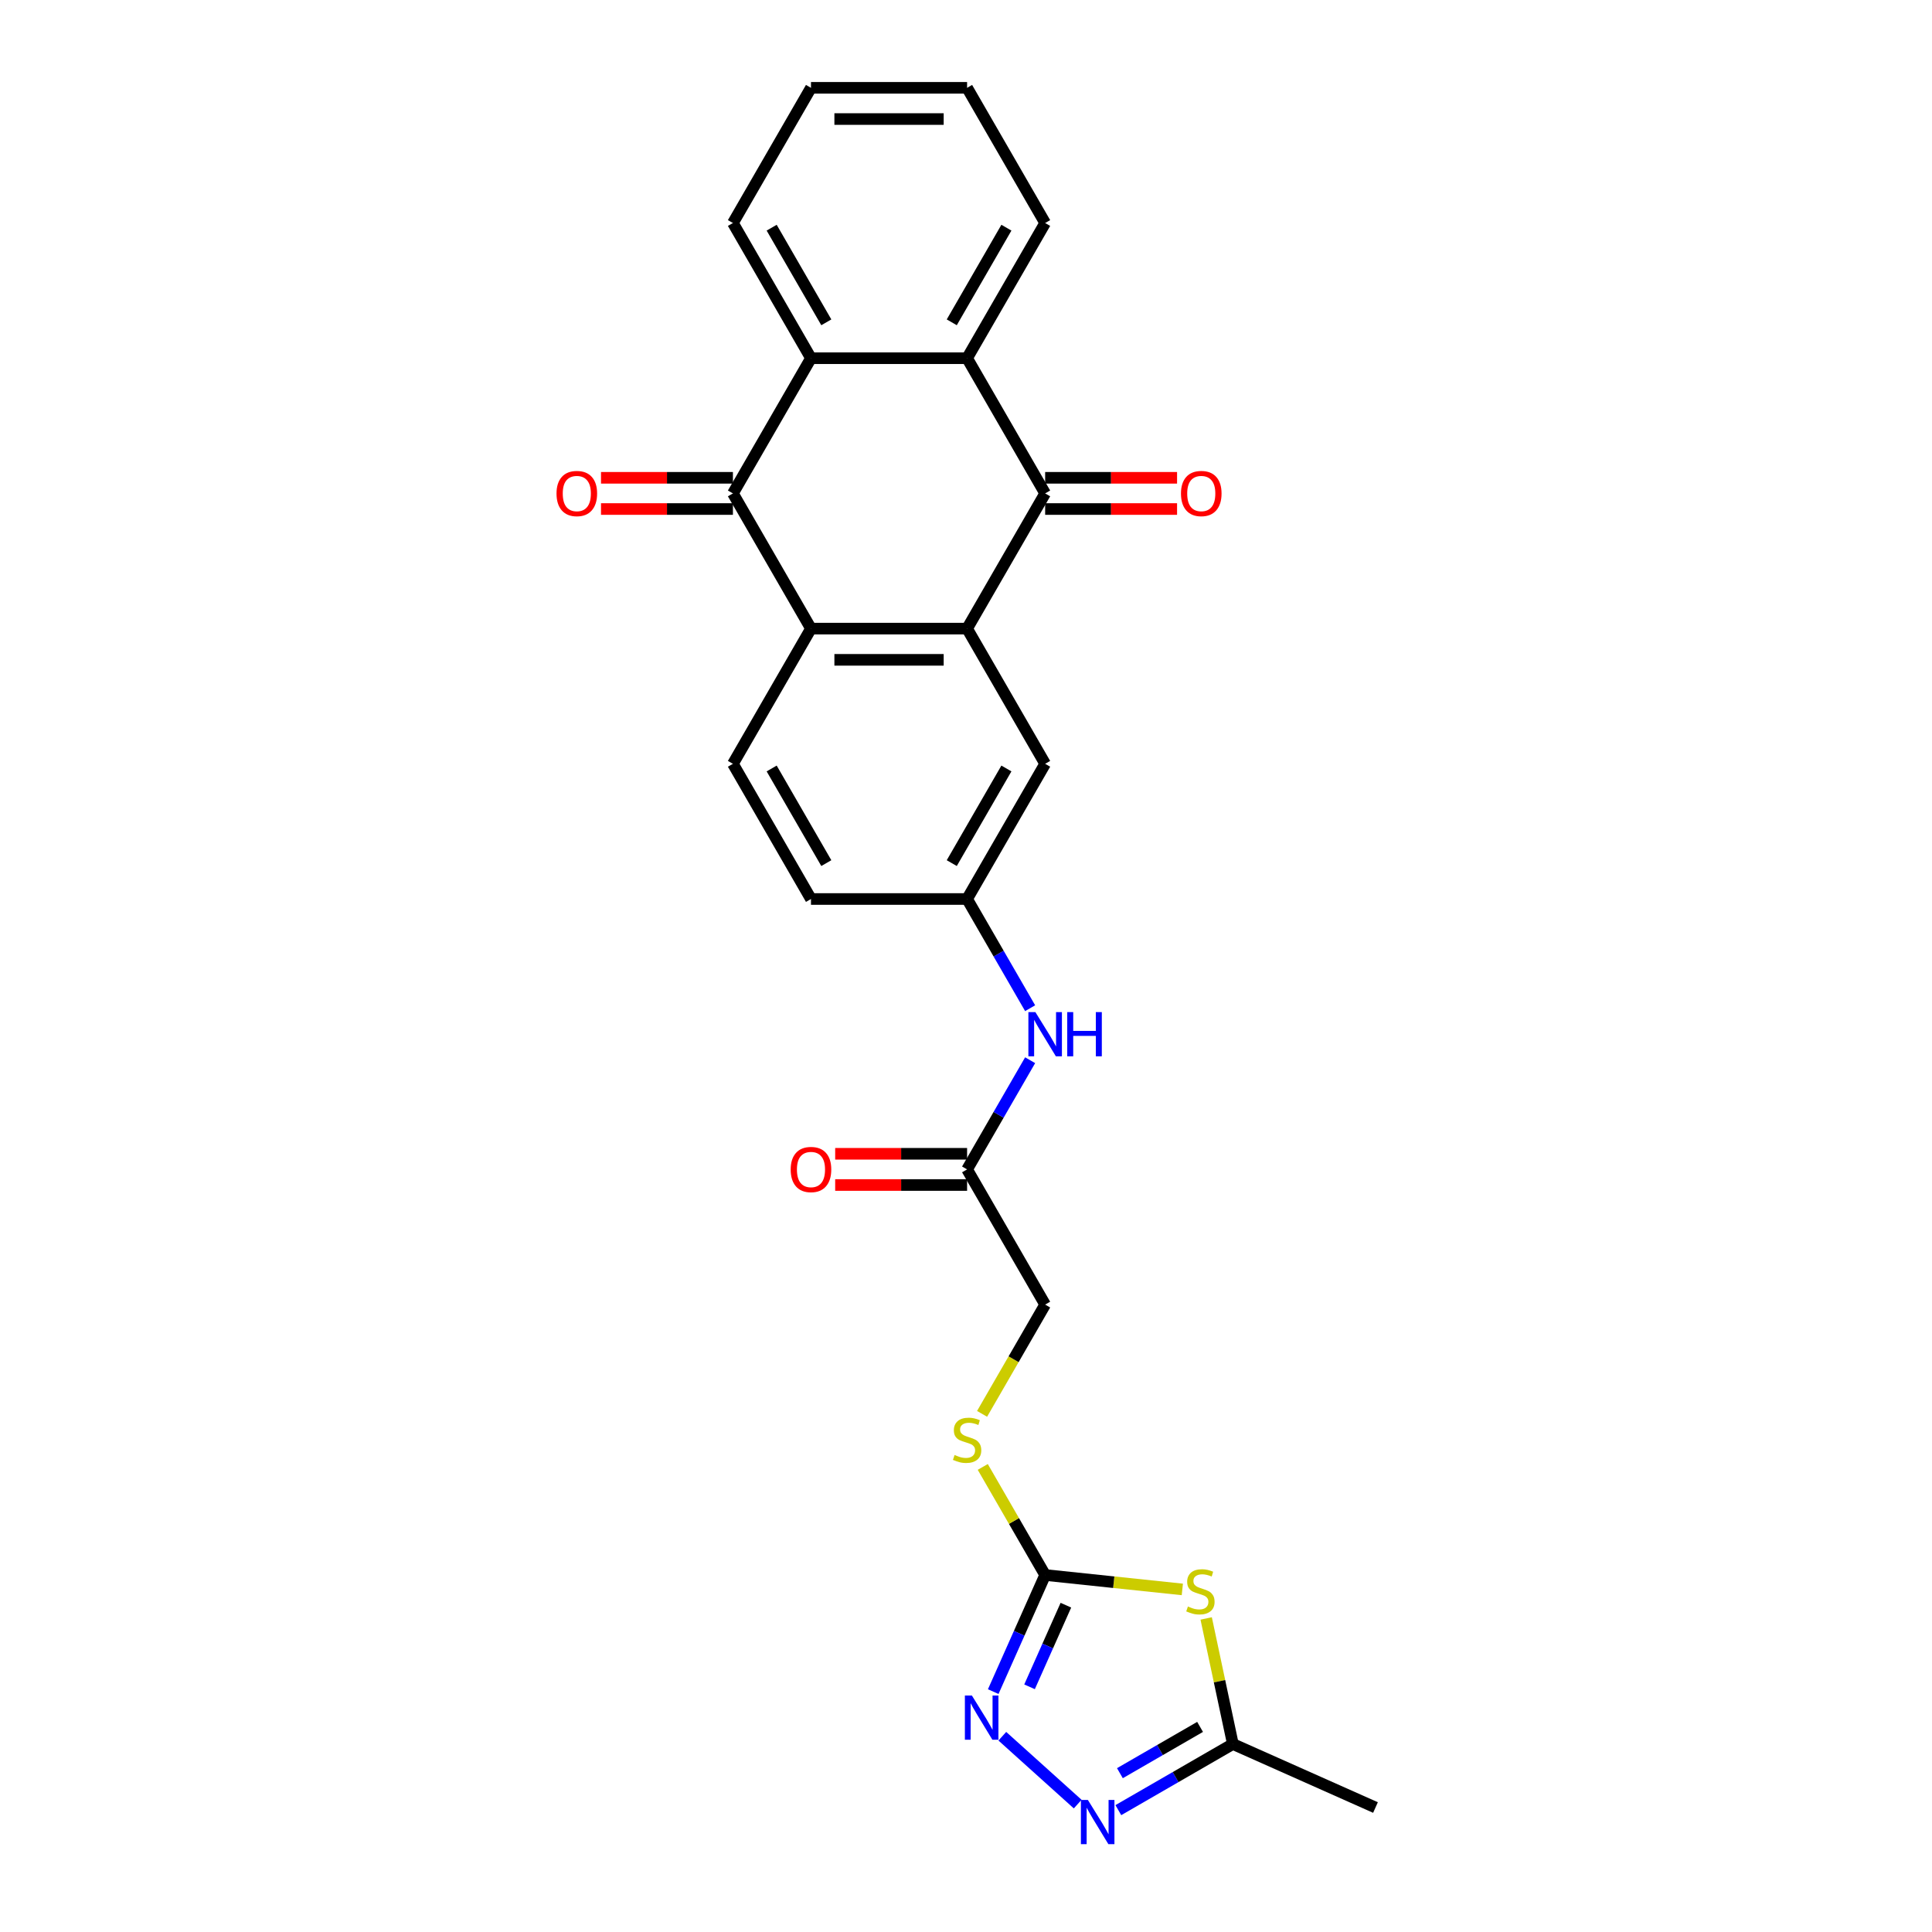 <?xml version='1.0' encoding='iso-8859-1'?>
<svg version='1.1' baseProfile='full'
              xmlns='http://www.w3.org/2000/svg'
                      xmlns:rdkit='http://www.rdkit.org/xml'
                      xmlns:xlink='http://www.w3.org/1999/xlink'
                  xml:space='preserve'
width='1000px' height='1000px' viewBox='0 0 1000 1000'>
<!-- END OF HEADER -->
<rect style='opacity:1.0;fill:#FFFFFF;stroke:none' width='1000' height='1000' x='0' y='0'> </rect>
<path class='bond-0' d='M 500.566,325.368 L 540.969,255.39' style='fill:none;fill-rule:evenodd;stroke:#000000;stroke-width:6px;stroke-linecap:butt;stroke-linejoin:miter;stroke-opacity:1' />
<path class='bond-2' d='M 500.566,325.368 L 419.762,325.368' style='fill:none;fill-rule:evenodd;stroke:#000000;stroke-width:6px;stroke-linecap:butt;stroke-linejoin:miter;stroke-opacity:1' />
<path class='bond-2' d='M 488.446,341.529 L 431.883,341.529' style='fill:none;fill-rule:evenodd;stroke:#000000;stroke-width:6px;stroke-linecap:butt;stroke-linejoin:miter;stroke-opacity:1' />
<path class='bond-11' d='M 500.566,325.368 L 540.969,395.347' style='fill:none;fill-rule:evenodd;stroke:#000000;stroke-width:6px;stroke-linecap:butt;stroke-linejoin:miter;stroke-opacity:1' />
<path class='bond-6' d='M 540.969,255.39 L 500.566,185.411' style='fill:none;fill-rule:evenodd;stroke:#000000;stroke-width:6px;stroke-linecap:butt;stroke-linejoin:miter;stroke-opacity:1' />
<path class='bond-15' d='M 540.969,263.47 L 575.108,263.47' style='fill:none;fill-rule:evenodd;stroke:#000000;stroke-width:6px;stroke-linecap:butt;stroke-linejoin:miter;stroke-opacity:1' />
<path class='bond-15' d='M 575.108,263.47 L 609.248,263.47' style='fill:none;fill-rule:evenodd;stroke:#FF0000;stroke-width:6px;stroke-linecap:butt;stroke-linejoin:miter;stroke-opacity:1' />
<path class='bond-15' d='M 540.969,247.309 L 575.108,247.309' style='fill:none;fill-rule:evenodd;stroke:#000000;stroke-width:6px;stroke-linecap:butt;stroke-linejoin:miter;stroke-opacity:1' />
<path class='bond-15' d='M 575.108,247.309 L 609.248,247.309' style='fill:none;fill-rule:evenodd;stroke:#FF0000;stroke-width:6px;stroke-linecap:butt;stroke-linejoin:miter;stroke-opacity:1' />
<path class='bond-1' d='M 379.36,255.39 L 419.762,325.368' style='fill:none;fill-rule:evenodd;stroke:#000000;stroke-width:6px;stroke-linecap:butt;stroke-linejoin:miter;stroke-opacity:1' />
<path class='bond-7' d='M 379.36,255.39 L 419.762,185.411' style='fill:none;fill-rule:evenodd;stroke:#000000;stroke-width:6px;stroke-linecap:butt;stroke-linejoin:miter;stroke-opacity:1' />
<path class='bond-16' d='M 379.36,247.309 L 345.221,247.309' style='fill:none;fill-rule:evenodd;stroke:#000000;stroke-width:6px;stroke-linecap:butt;stroke-linejoin:miter;stroke-opacity:1' />
<path class='bond-16' d='M 345.221,247.309 L 311.081,247.309' style='fill:none;fill-rule:evenodd;stroke:#FF0000;stroke-width:6px;stroke-linecap:butt;stroke-linejoin:miter;stroke-opacity:1' />
<path class='bond-16' d='M 379.36,263.47 L 345.221,263.47' style='fill:none;fill-rule:evenodd;stroke:#000000;stroke-width:6px;stroke-linecap:butt;stroke-linejoin:miter;stroke-opacity:1' />
<path class='bond-16' d='M 345.221,263.47 L 311.081,263.47' style='fill:none;fill-rule:evenodd;stroke:#FF0000;stroke-width:6px;stroke-linecap:butt;stroke-linejoin:miter;stroke-opacity:1' />
<path class='bond-10' d='M 419.762,325.368 L 379.36,395.347' style='fill:none;fill-rule:evenodd;stroke:#000000;stroke-width:6px;stroke-linecap:butt;stroke-linejoin:miter;stroke-opacity:1' />
<path class='bond-3' d='M 611.973,822.68 L 576.471,818.948' style='fill:none;fill-rule:evenodd;stroke:#CCCC00;stroke-width:6px;stroke-linecap:butt;stroke-linejoin:miter;stroke-opacity:1' />
<path class='bond-3' d='M 576.471,818.948 L 540.969,815.217' style='fill:none;fill-rule:evenodd;stroke:#000000;stroke-width:6px;stroke-linecap:butt;stroke-linejoin:miter;stroke-opacity:1' />
<path class='bond-9' d='M 624.315,837.707 L 631.223,870.204' style='fill:none;fill-rule:evenodd;stroke:#CCCC00;stroke-width:6px;stroke-linecap:butt;stroke-linejoin:miter;stroke-opacity:1' />
<path class='bond-9' d='M 631.223,870.204 L 638.13,902.702' style='fill:none;fill-rule:evenodd;stroke:#000000;stroke-width:6px;stroke-linecap:butt;stroke-linejoin:miter;stroke-opacity:1' />
<path class='bond-4' d='M 540.969,815.217 L 524.822,787.25' style='fill:none;fill-rule:evenodd;stroke:#000000;stroke-width:6px;stroke-linecap:butt;stroke-linejoin:miter;stroke-opacity:1' />
<path class='bond-4' d='M 524.822,787.25 L 508.675,759.282' style='fill:none;fill-rule:evenodd;stroke:#CCCC00;stroke-width:6px;stroke-linecap:butt;stroke-linejoin:miter;stroke-opacity:1' />
<path class='bond-5' d='M 540.969,815.217 L 527.532,845.395' style='fill:none;fill-rule:evenodd;stroke:#000000;stroke-width:6px;stroke-linecap:butt;stroke-linejoin:miter;stroke-opacity:1' />
<path class='bond-5' d='M 527.532,845.395 L 514.096,875.573' style='fill:none;fill-rule:evenodd;stroke:#0000FF;stroke-width:6px;stroke-linecap:butt;stroke-linejoin:miter;stroke-opacity:1' />
<path class='bond-5' d='M 551.701,830.844 L 542.296,851.968' style='fill:none;fill-rule:evenodd;stroke:#000000;stroke-width:6px;stroke-linecap:butt;stroke-linejoin:miter;stroke-opacity:1' />
<path class='bond-5' d='M 542.296,851.968 L 532.891,873.093' style='fill:none;fill-rule:evenodd;stroke:#0000FF;stroke-width:6px;stroke-linecap:butt;stroke-linejoin:miter;stroke-opacity:1' />
<path class='bond-8' d='M 518.801,898.668 L 557.813,933.795' style='fill:none;fill-rule:evenodd;stroke:#0000FF;stroke-width:6px;stroke-linecap:butt;stroke-linejoin:miter;stroke-opacity:1' />
<path class='bond-21' d='M 500.566,185.411 L 540.969,115.433' style='fill:none;fill-rule:evenodd;stroke:#000000;stroke-width:6px;stroke-linecap:butt;stroke-linejoin:miter;stroke-opacity:1' />
<path class='bond-21' d='M 492.631,166.834 L 520.913,117.849' style='fill:none;fill-rule:evenodd;stroke:#000000;stroke-width:6px;stroke-linecap:butt;stroke-linejoin:miter;stroke-opacity:1' />
<path class='bond-27' d='M 500.566,185.411 L 419.762,185.411' style='fill:none;fill-rule:evenodd;stroke:#000000;stroke-width:6px;stroke-linecap:butt;stroke-linejoin:miter;stroke-opacity:1' />
<path class='bond-22' d='M 419.762,185.411 L 379.36,115.433' style='fill:none;fill-rule:evenodd;stroke:#000000;stroke-width:6px;stroke-linecap:butt;stroke-linejoin:miter;stroke-opacity:1' />
<path class='bond-22' d='M 427.698,166.834 L 399.416,117.849' style='fill:none;fill-rule:evenodd;stroke:#000000;stroke-width:6px;stroke-linecap:butt;stroke-linejoin:miter;stroke-opacity:1' />
<path class='bond-29' d='M 578.85,936.927 L 608.49,919.814' style='fill:none;fill-rule:evenodd;stroke:#0000FF;stroke-width:6px;stroke-linecap:butt;stroke-linejoin:miter;stroke-opacity:1' />
<path class='bond-29' d='M 608.49,919.814 L 638.13,902.702' style='fill:none;fill-rule:evenodd;stroke:#000000;stroke-width:6px;stroke-linecap:butt;stroke-linejoin:miter;stroke-opacity:1' />
<path class='bond-29' d='M 579.662,917.797 L 600.41,905.819' style='fill:none;fill-rule:evenodd;stroke:#0000FF;stroke-width:6px;stroke-linecap:butt;stroke-linejoin:miter;stroke-opacity:1' />
<path class='bond-29' d='M 600.41,905.819 L 621.158,893.84' style='fill:none;fill-rule:evenodd;stroke:#000000;stroke-width:6px;stroke-linecap:butt;stroke-linejoin:miter;stroke-opacity:1' />
<path class='bond-23' d='M 638.13,902.702 L 711.948,935.568' style='fill:none;fill-rule:evenodd;stroke:#000000;stroke-width:6px;stroke-linecap:butt;stroke-linejoin:miter;stroke-opacity:1' />
<path class='bond-26' d='M 379.36,395.347 L 419.762,465.325' style='fill:none;fill-rule:evenodd;stroke:#000000;stroke-width:6px;stroke-linecap:butt;stroke-linejoin:miter;stroke-opacity:1' />
<path class='bond-26' d='M 399.416,397.763 L 427.698,446.748' style='fill:none;fill-rule:evenodd;stroke:#000000;stroke-width:6px;stroke-linecap:butt;stroke-linejoin:miter;stroke-opacity:1' />
<path class='bond-17' d='M 540.969,395.347 L 500.566,465.325' style='fill:none;fill-rule:evenodd;stroke:#000000;stroke-width:6px;stroke-linecap:butt;stroke-linejoin:miter;stroke-opacity:1' />
<path class='bond-17' d='M 520.913,397.763 L 492.631,446.748' style='fill:none;fill-rule:evenodd;stroke:#000000;stroke-width:6px;stroke-linecap:butt;stroke-linejoin:miter;stroke-opacity:1' />
<path class='bond-12' d='M 500.566,605.282 L 516.881,577.023' style='fill:none;fill-rule:evenodd;stroke:#000000;stroke-width:6px;stroke-linecap:butt;stroke-linejoin:miter;stroke-opacity:1' />
<path class='bond-12' d='M 516.881,577.023 L 533.196,548.765' style='fill:none;fill-rule:evenodd;stroke:#0000FF;stroke-width:6px;stroke-linecap:butt;stroke-linejoin:miter;stroke-opacity:1' />
<path class='bond-18' d='M 500.566,597.201 L 466.427,597.201' style='fill:none;fill-rule:evenodd;stroke:#000000;stroke-width:6px;stroke-linecap:butt;stroke-linejoin:miter;stroke-opacity:1' />
<path class='bond-18' d='M 466.427,597.201 L 432.287,597.201' style='fill:none;fill-rule:evenodd;stroke:#FF0000;stroke-width:6px;stroke-linecap:butt;stroke-linejoin:miter;stroke-opacity:1' />
<path class='bond-18' d='M 500.566,613.362 L 466.427,613.362' style='fill:none;fill-rule:evenodd;stroke:#000000;stroke-width:6px;stroke-linecap:butt;stroke-linejoin:miter;stroke-opacity:1' />
<path class='bond-18' d='M 466.427,613.362 L 432.287,613.362' style='fill:none;fill-rule:evenodd;stroke:#FF0000;stroke-width:6px;stroke-linecap:butt;stroke-linejoin:miter;stroke-opacity:1' />
<path class='bond-19' d='M 500.566,605.282 L 540.969,675.26' style='fill:none;fill-rule:evenodd;stroke:#000000;stroke-width:6px;stroke-linecap:butt;stroke-linejoin:miter;stroke-opacity:1' />
<path class='bond-13' d='M 533.196,521.841 L 516.881,493.583' style='fill:none;fill-rule:evenodd;stroke:#0000FF;stroke-width:6px;stroke-linecap:butt;stroke-linejoin:miter;stroke-opacity:1' />
<path class='bond-13' d='M 516.881,493.583 L 500.566,465.325' style='fill:none;fill-rule:evenodd;stroke:#000000;stroke-width:6px;stroke-linecap:butt;stroke-linejoin:miter;stroke-opacity:1' />
<path class='bond-14' d='M 508.32,731.809 L 524.644,703.534' style='fill:none;fill-rule:evenodd;stroke:#CCCC00;stroke-width:6px;stroke-linecap:butt;stroke-linejoin:miter;stroke-opacity:1' />
<path class='bond-14' d='M 524.644,703.534 L 540.969,675.26' style='fill:none;fill-rule:evenodd;stroke:#000000;stroke-width:6px;stroke-linecap:butt;stroke-linejoin:miter;stroke-opacity:1' />
<path class='bond-20' d='M 500.566,465.325 L 419.762,465.325' style='fill:none;fill-rule:evenodd;stroke:#000000;stroke-width:6px;stroke-linecap:butt;stroke-linejoin:miter;stroke-opacity:1' />
<path class='bond-25' d='M 540.969,115.433 L 500.566,45.455' style='fill:none;fill-rule:evenodd;stroke:#000000;stroke-width:6px;stroke-linecap:butt;stroke-linejoin:miter;stroke-opacity:1' />
<path class='bond-24' d='M 379.36,115.433 L 419.762,45.455' style='fill:none;fill-rule:evenodd;stroke:#000000;stroke-width:6px;stroke-linecap:butt;stroke-linejoin:miter;stroke-opacity:1' />
<path class='bond-28' d='M 419.762,45.455 L 500.566,45.455' style='fill:none;fill-rule:evenodd;stroke:#000000;stroke-width:6px;stroke-linecap:butt;stroke-linejoin:miter;stroke-opacity:1' />
<path class='bond-28' d='M 431.883,61.615 L 488.446,61.615' style='fill:none;fill-rule:evenodd;stroke:#000000;stroke-width:6px;stroke-linecap:butt;stroke-linejoin:miter;stroke-opacity:1' />
<path  class='atom-4' d='M 614.866 831.517
Q 615.124 831.614, 616.191 832.067
Q 617.257 832.519, 618.421 832.81
Q 619.617 833.069, 620.78 833.069
Q 622.946 833.069, 624.207 832.035
Q 625.467 830.968, 625.467 829.126
Q 625.467 827.865, 624.821 827.089
Q 624.207 826.314, 623.237 825.893
Q 622.267 825.473, 620.651 824.988
Q 618.615 824.374, 617.387 823.793
Q 616.191 823.211, 615.318 821.982
Q 614.478 820.754, 614.478 818.686
Q 614.478 815.809, 616.417 814.031
Q 618.389 812.254, 622.267 812.254
Q 624.918 812.254, 627.924 813.514
L 627.18 816.003
Q 624.433 814.872, 622.364 814.872
Q 620.134 814.872, 618.906 815.809
Q 617.678 816.714, 617.71 818.298
Q 617.71 819.526, 618.324 820.269
Q 618.97 821.013, 619.875 821.433
Q 620.813 821.853, 622.364 822.338
Q 624.433 822.984, 625.661 823.631
Q 626.889 824.277, 627.762 825.603
Q 628.667 826.895, 628.667 829.126
Q 628.667 832.293, 626.534 834.006
Q 624.433 835.687, 620.91 835.687
Q 618.874 835.687, 617.322 835.234
Q 615.803 834.814, 613.993 834.071
L 614.866 831.517
' fill='#CCCC00'/>
<path  class='atom-6' d='M 503.044 877.593
L 510.543 889.714
Q 511.286 890.91, 512.482 893.075
Q 513.678 895.241, 513.743 895.37
L 513.743 877.593
L 516.781 877.593
L 516.781 900.477
L 513.646 900.477
L 505.598 887.225
Q 504.66 885.674, 503.658 883.896
Q 502.689 882.118, 502.398 881.569
L 502.398 900.477
L 499.424 900.477
L 499.424 877.593
L 503.044 877.593
' fill='#0000FF'/>
<path  class='atom-9' d='M 563.093 931.662
L 570.592 943.782
Q 571.335 944.978, 572.531 947.144
Q 573.727 949.309, 573.792 949.439
L 573.792 931.662
L 576.83 931.662
L 576.83 954.545
L 573.695 954.545
L 565.647 941.294
Q 564.709 939.742, 563.707 937.964
Q 562.738 936.187, 562.447 935.637
L 562.447 954.545
L 559.473 954.545
L 559.473 931.662
L 563.093 931.662
' fill='#0000FF'/>
<path  class='atom-14' d='M 535.91 523.861
L 543.409 535.982
Q 544.152 537.178, 545.348 539.344
Q 546.544 541.509, 546.609 541.638
L 546.609 523.861
L 549.647 523.861
L 549.647 546.745
L 546.512 546.745
L 538.464 533.493
Q 537.526 531.942, 536.524 530.164
Q 535.555 528.386, 535.264 527.837
L 535.264 546.745
L 532.29 546.745
L 532.29 523.861
L 535.91 523.861
' fill='#0000FF'/>
<path  class='atom-14' d='M 552.394 523.861
L 555.497 523.861
L 555.497 533.59
L 567.198 533.59
L 567.198 523.861
L 570.3 523.861
L 570.3 546.745
L 567.198 546.745
L 567.198 536.176
L 555.497 536.176
L 555.497 546.745
L 552.394 546.745
L 552.394 523.861
' fill='#0000FF'/>
<path  class='atom-15' d='M 494.102 753.093
Q 494.361 753.19, 495.427 753.642
Q 496.494 754.095, 497.658 754.386
Q 498.853 754.644, 500.017 754.644
Q 502.183 754.644, 503.443 753.61
Q 504.704 752.543, 504.704 750.701
Q 504.704 749.44, 504.057 748.665
Q 503.443 747.889, 502.473 747.469
Q 501.504 747.049, 499.888 746.564
Q 497.851 745.95, 496.623 745.368
Q 495.427 744.786, 494.555 743.558
Q 493.714 742.33, 493.714 740.261
Q 493.714 737.384, 495.654 735.607
Q 497.625 733.829, 501.504 733.829
Q 504.154 733.829, 507.16 735.09
L 506.417 737.578
Q 503.669 736.447, 501.601 736.447
Q 499.371 736.447, 498.142 737.384
Q 496.914 738.289, 496.946 739.873
Q 496.946 741.101, 497.561 741.845
Q 498.207 742.588, 499.112 743.008
Q 500.049 743.428, 501.601 743.913
Q 503.669 744.56, 504.898 745.206
Q 506.126 745.853, 506.998 747.178
Q 507.903 748.471, 507.903 750.701
Q 507.903 753.868, 505.77 755.581
Q 503.669 757.262, 500.146 757.262
Q 498.11 757.262, 496.559 756.81
Q 495.039 756.389, 493.229 755.646
L 494.102 753.093
' fill='#CCCC00'/>
<path  class='atom-16' d='M 611.268 255.454
Q 611.268 249.96, 613.983 246.889
Q 616.698 243.819, 621.773 243.819
Q 626.847 243.819, 629.562 246.889
Q 632.277 249.96, 632.277 255.454
Q 632.277 261.014, 629.53 264.181
Q 626.782 267.316, 621.773 267.316
Q 616.73 267.316, 613.983 264.181
Q 611.268 261.046, 611.268 255.454
M 621.773 264.731
Q 625.263 264.731, 627.138 262.404
Q 629.045 260.044, 629.045 255.454
Q 629.045 250.962, 627.138 248.699
Q 625.263 246.404, 621.773 246.404
Q 618.282 246.404, 616.375 248.667
Q 614.5 250.929, 614.5 255.454
Q 614.5 260.076, 616.375 262.404
Q 618.282 264.731, 621.773 264.731
' fill='#FF0000'/>
<path  class='atom-17' d='M 288.052 255.454
Q 288.052 249.96, 290.767 246.889
Q 293.482 243.819, 298.556 243.819
Q 303.631 243.819, 306.346 246.889
Q 309.061 249.96, 309.061 255.454
Q 309.061 261.014, 306.313 264.181
Q 303.566 267.316, 298.556 267.316
Q 293.514 267.316, 290.767 264.181
Q 288.052 261.046, 288.052 255.454
M 298.556 264.731
Q 302.047 264.731, 303.922 262.404
Q 305.829 260.044, 305.829 255.454
Q 305.829 250.962, 303.922 248.699
Q 302.047 246.404, 298.556 246.404
Q 295.066 246.404, 293.159 248.667
Q 291.284 250.929, 291.284 255.454
Q 291.284 260.076, 293.159 262.404
Q 295.066 264.731, 298.556 264.731
' fill='#FF0000'/>
<path  class='atom-19' d='M 409.258 605.346
Q 409.258 599.852, 411.973 596.781
Q 414.688 593.711, 419.762 593.711
Q 424.837 593.711, 427.552 596.781
Q 430.267 599.852, 430.267 605.346
Q 430.267 610.906, 427.52 614.073
Q 424.772 617.208, 419.762 617.208
Q 414.72 617.208, 411.973 614.073
Q 409.258 610.938, 409.258 605.346
M 419.762 614.623
Q 423.253 614.623, 425.128 612.296
Q 427.035 609.936, 427.035 605.346
Q 427.035 600.854, 425.128 598.591
Q 423.253 596.296, 419.762 596.296
Q 416.272 596.296, 414.365 598.559
Q 412.49 600.821, 412.49 605.346
Q 412.49 609.968, 414.365 612.296
Q 416.272 614.623, 419.762 614.623
' fill='#FF0000'/>
</svg>
